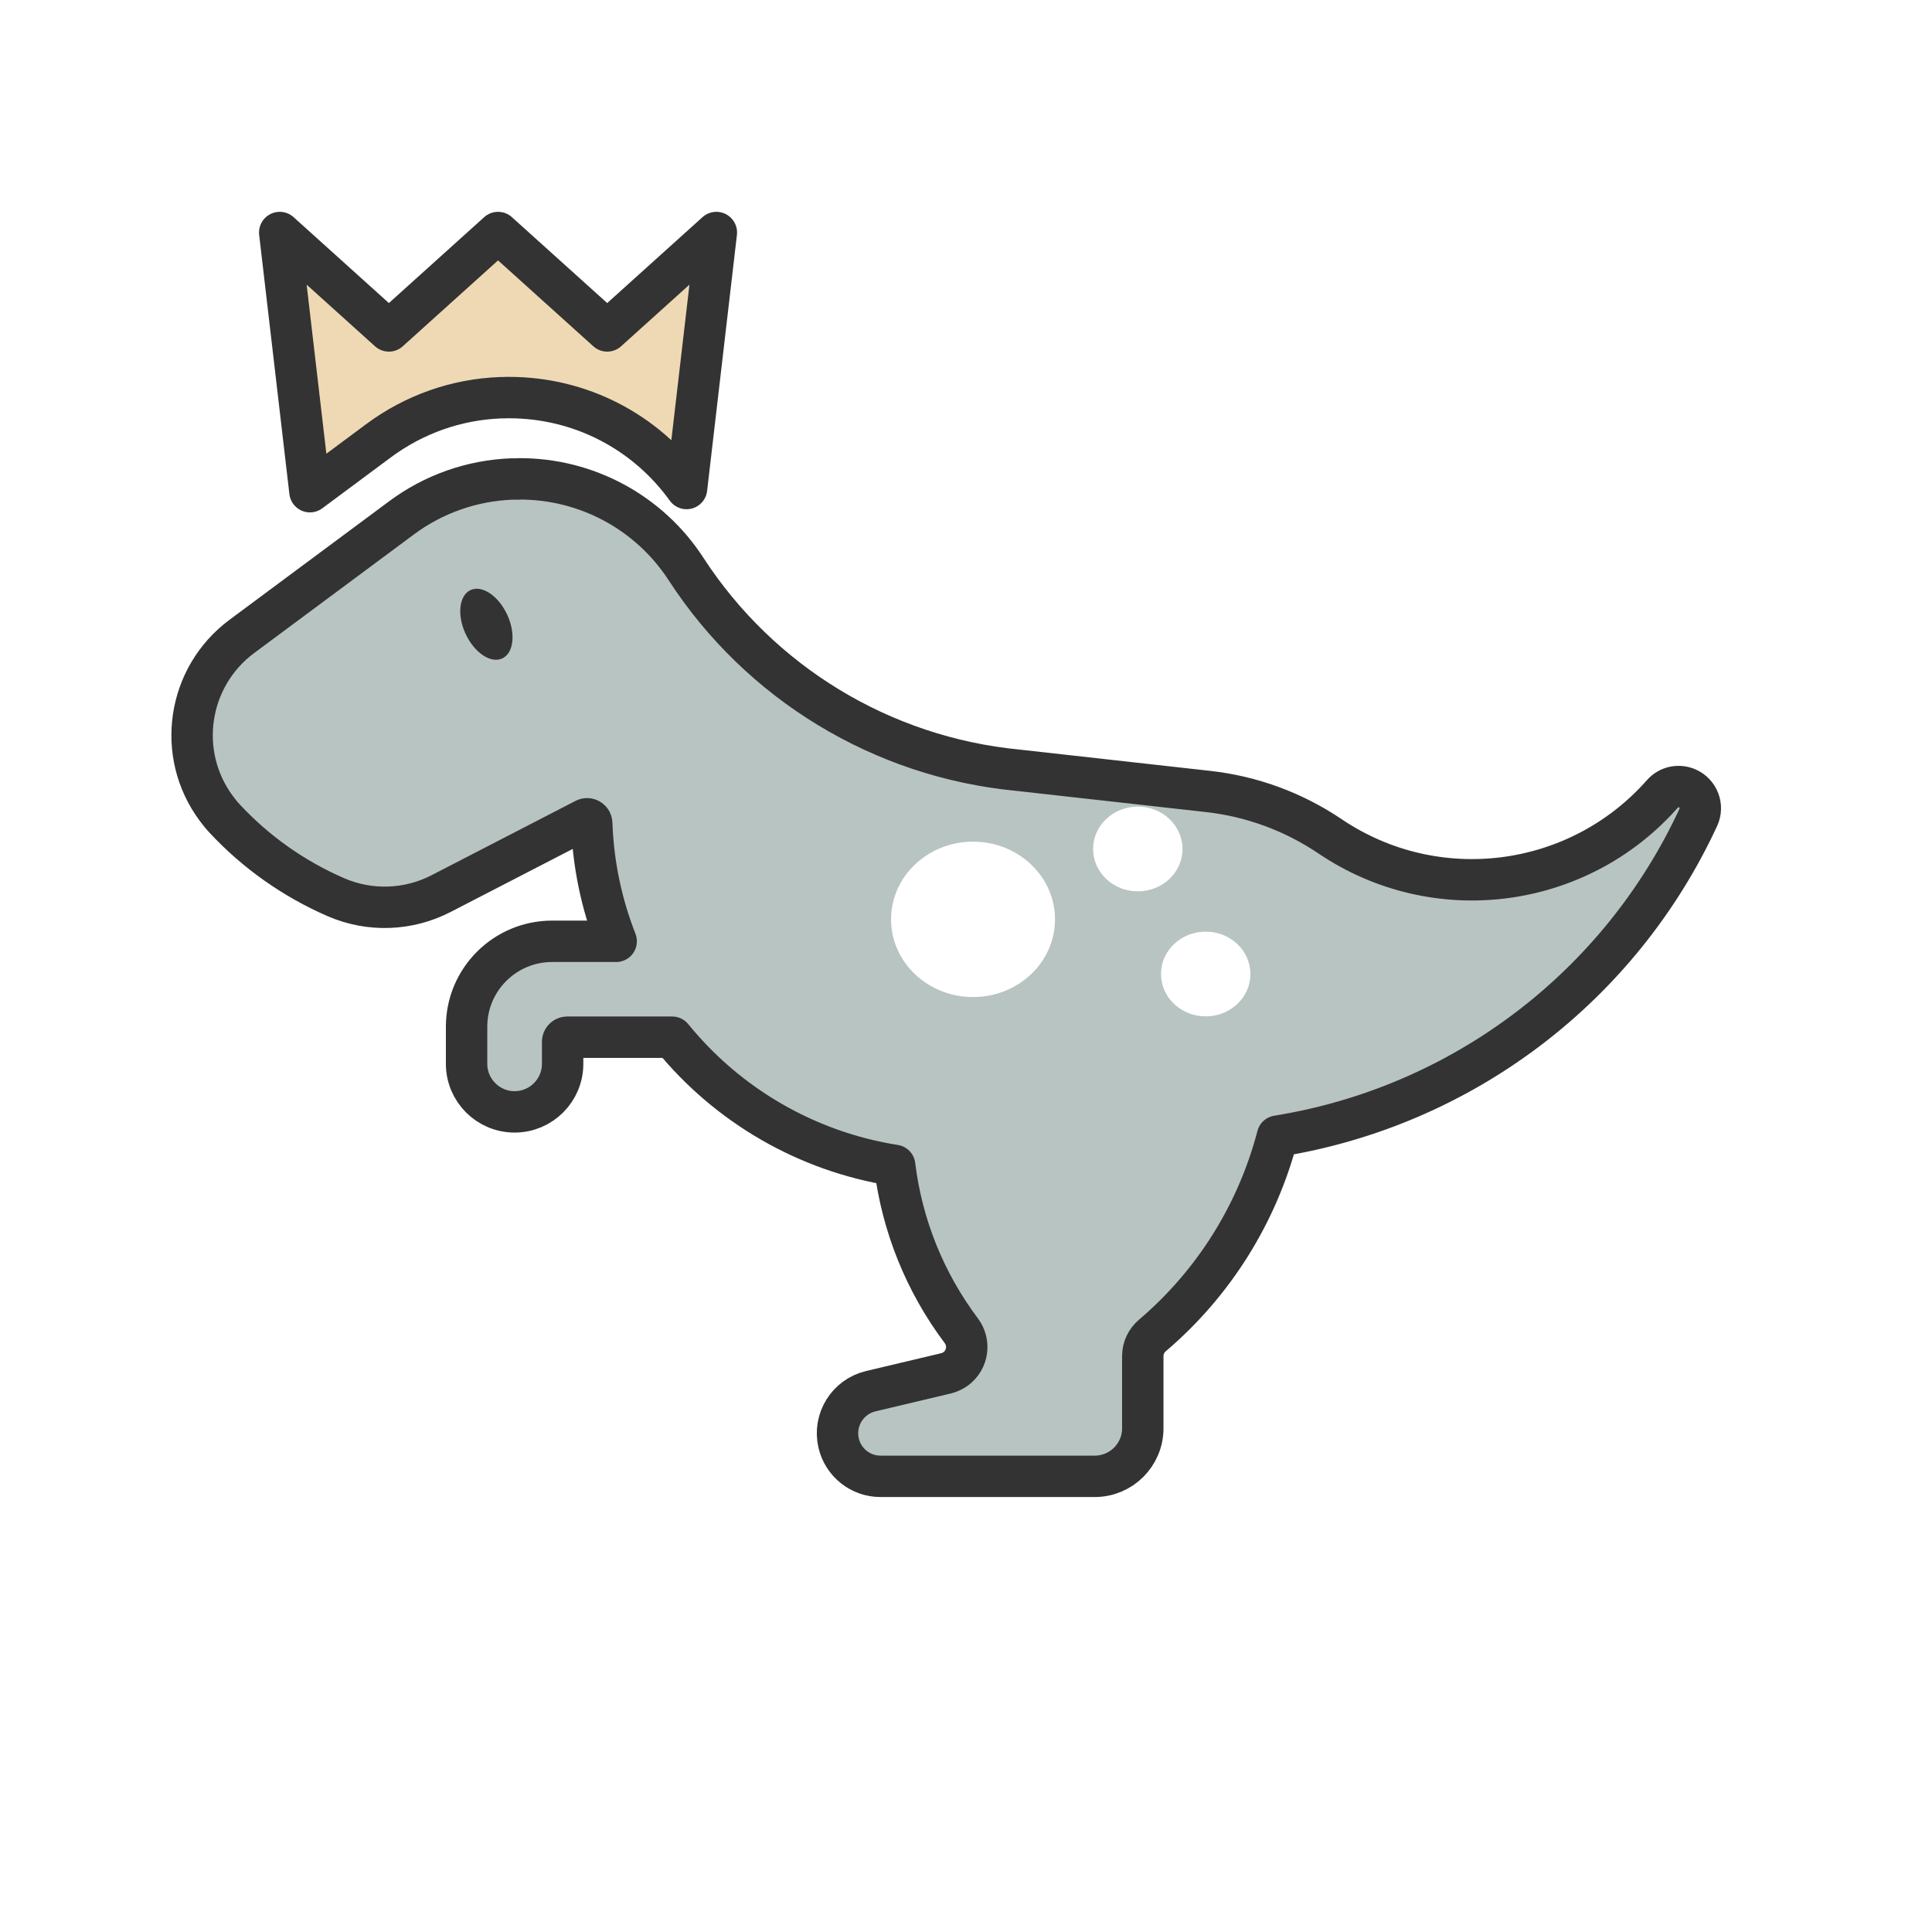 <svg viewBox="0 0 140 140" xmlns:xlink="http://www.w3.org/1999/xlink" height="140" width="140" xmlns="http://www.w3.org/2000/svg" id="Layer_3"><defs><filter filterUnits="userSpaceOnUse" height="116.4" width="136.08" y="7.88" x="3.38" id="drop-shadow-2"><feOffset dy="3.79" dx="2.84"></feOffset><feGaussianBlur stdDeviation="1.89" result="blur"></feGaussianBlur><feFlood flood-opacity=".41" flood-color="#000"></feFlood><feComposite operator="in" in2="blur"></feComposite><feComposite in="SourceGraphic"></feComposite></filter></defs><g filter="url(#drop-shadow-2)"><path stroke-width="15.16" stroke-linejoin="round" stroke="#fff" fill="none" d="M122.27,57.14c-.63-.29-1.37-.13-1.82.38-6.11,6.93-16.42,8.26-24.08,3.09-2.65-1.79-5.69-2.91-8.87-3.26l-13.79-1.54c-9.81-.95-18.65-6.31-24.02-14.58-2.66-4.1-7.23-6.56-12.12-6.53h0c-.16,0-.31,0-.47.01-2.89.11-5.68,1.09-8,2.82l-11.57,8.59c-3.95,2.94-4.78,8.52-1.84,12.47.2.27.41.53.64.77,2.25,2.41,4.98,4.33,8.01,5.65,2.46,1.07,5.26.97,7.64-.26l10.42-5.38c.16-.09.36-.02.45.14.02.04.04.09.04.15.1,2.93.7,5.82,1.77,8.55h-4.64c-3.42,0-6.2,2.77-6.2,6.19h0v2.69c0,1.92,1.56,3.48,3.48,3.48s3.48-1.56,3.48-3.48v-1.6c0-.18.15-.33.33-.33h7.61c4.05,4.98,9.79,8.29,16.12,9.29.53,4.35,2.2,8.48,4.83,11.98.65.87.48,2.1-.39,2.75-.22.16-.47.28-.73.34l-5.44,1.29c-1.68.4-2.72,2.08-2.33,3.76.33,1.42,1.6,2.42,3.05,2.41h15.51c1.92,0,3.48-1.56,3.48-3.48h0v-5.24c0-.58.26-1.12.7-1.49,4.43-3.77,7.59-8.81,9.06-14.44,13.38-2.15,24.81-10.81,30.5-23.11.36-.79.01-1.72-.78-2.08Z"></path><path stroke-width="15.16" stroke-linejoin="round" stroke="#fff" fill="none" d="M27.43,32.59c2.58-1.91,5.63-2.99,8.84-3.11.16,0,.31,0,.47-.01.05,0,.1,0,.15,0,5.14,0,9.88,2.45,12.86,6.59l2.16-18.55-7.91,7.13-7.91-7.13-7.91,7.13-7.91-7.13,2.19,18.78,4.98-3.7Z"></path></g><path fill="#b8c4c2" d="M37.56,34.71c-.16,0-.31,0-.47,0-2.89.11-5.68,1.09-8,2.82l-11.57,8.59c-3.95,2.94-4.78,8.52-1.84,12.47.2.27.41.53.64.77,2.25,2.41,4.98,4.33,8.01,5.65,2.46,1.07,5.26.97,7.64-.26l10.42-5.38c.16-.09.36-.02.45.14.02.04.04.09.04.15.1,2.93.7,5.82,1.77,8.55h-4.64c-3.42,0-6.2,2.77-6.2,6.19h0v2.69c0,1.92,1.56,3.48,3.48,3.48s3.48-1.56,3.48-3.48v-1.6c0-.18.15-.33.33-.33h7.61c4.05,4.98,9.79,8.29,16.12,9.29.53,4.35,2.2,8.48,4.83,11.98.65.87.48,2.1-.39,2.75-.22.16-.47.28-.73.34l-5.44,1.29c-1.68.4-2.72,2.08-2.33,3.76.33,1.42,1.6,2.42,3.05,2.41h15.51c1.92,0,3.48-1.56,3.48-3.48h0v-5.24c0-.58.26-1.12.7-1.49,4.43-3.77,7.59-8.81,9.06-14.44,13.38-2.15,24.81-10.81,30.5-23.11.36-.79.01-1.72-.78-2.08-.63-.29-1.37-.13-1.82.38-6.11,6.93-16.42,8.26-24.08,3.09-2.65-1.79-5.69-2.91-8.87-3.26l-13.79-1.54c-9.81-.95-18.65-6.31-24.02-14.58-2.66-4.1-7.23-6.56-12.12-6.53h0Z"></path><path stroke-width="3" stroke-linejoin="round" stroke-linecap="round" stroke="#333334" fill="none" d="M37.56,34.71c-.16,0-.31,0-.47,0-2.89.11-5.68,1.09-8,2.82l-11.57,8.59c-3.95,2.94-4.78,8.52-1.84,12.47.2.27.41.53.64.77,2.25,2.41,4.98,4.33,8.01,5.65,2.46,1.07,5.26.97,7.64-.26l10.42-5.38c.16-.09.36-.02.45.14.02.04.04.09.04.15.1,2.93.7,5.82,1.77,8.55h-4.64c-3.42,0-6.2,2.77-6.2,6.19h0v2.69c0,1.92,1.56,3.48,3.48,3.48s3.48-1.56,3.48-3.48v-1.6c0-.18.15-.33.33-.33h7.61c4.05,4.98,9.79,8.29,16.12,9.29.53,4.35,2.2,8.48,4.83,11.98.65.87.48,2.1-.39,2.75-.22.16-.47.28-.73.34l-5.44,1.29c-1.68.4-2.72,2.08-2.33,3.76.33,1.42,1.6,2.42,3.05,2.41h15.51c1.92,0,3.48-1.56,3.48-3.48h0v-5.24c0-.58.26-1.12.7-1.49,4.43-3.77,7.59-8.81,9.06-14.44,13.38-2.15,24.81-10.81,30.5-23.11.36-.79.01-1.72-.78-2.08-.63-.29-1.37-.13-1.82.38-6.11,6.93-16.42,8.26-24.08,3.09-2.65-1.79-5.69-2.91-8.87-3.26l-13.79-1.54c-9.81-.95-18.65-6.31-24.02-14.58-2.66-4.1-7.23-6.56-12.12-6.53h0Z"></path><ellipse fill="#333334" transform="translate(-15.78 19.07) rotate(-24.92)" ry="2.73" rx="1.66" cy="45.23" cx="35.25"></ellipse><ellipse fill="#fff" ry="5.63" rx="5.94" cy="66.62" cx="70.51"></ellipse><ellipse fill="#fff" ry="3.07" rx="3.24" cy="61.52" cx="82.45"></ellipse><ellipse fill="#fff" ry="3.07" rx="3.24" cy="70.58" cx="87.37"></ellipse><path stroke-width="3" stroke-linejoin="round" stroke-linecap="round" stroke="#333334" fill="#efd9b4" d="M36.27,28.82c.16,0,.31,0,.47-.01.05,0,.1,0,.15,0,5.14,0,9.88,2.45,12.86,6.59l2.16-18.55-7.91,7.13-7.91-7.13-7.91,7.13-7.91-7.13,2.19,18.78,4.98-3.7c2.58-1.91,5.63-2.99,8.84-3.11Z"></path></svg>